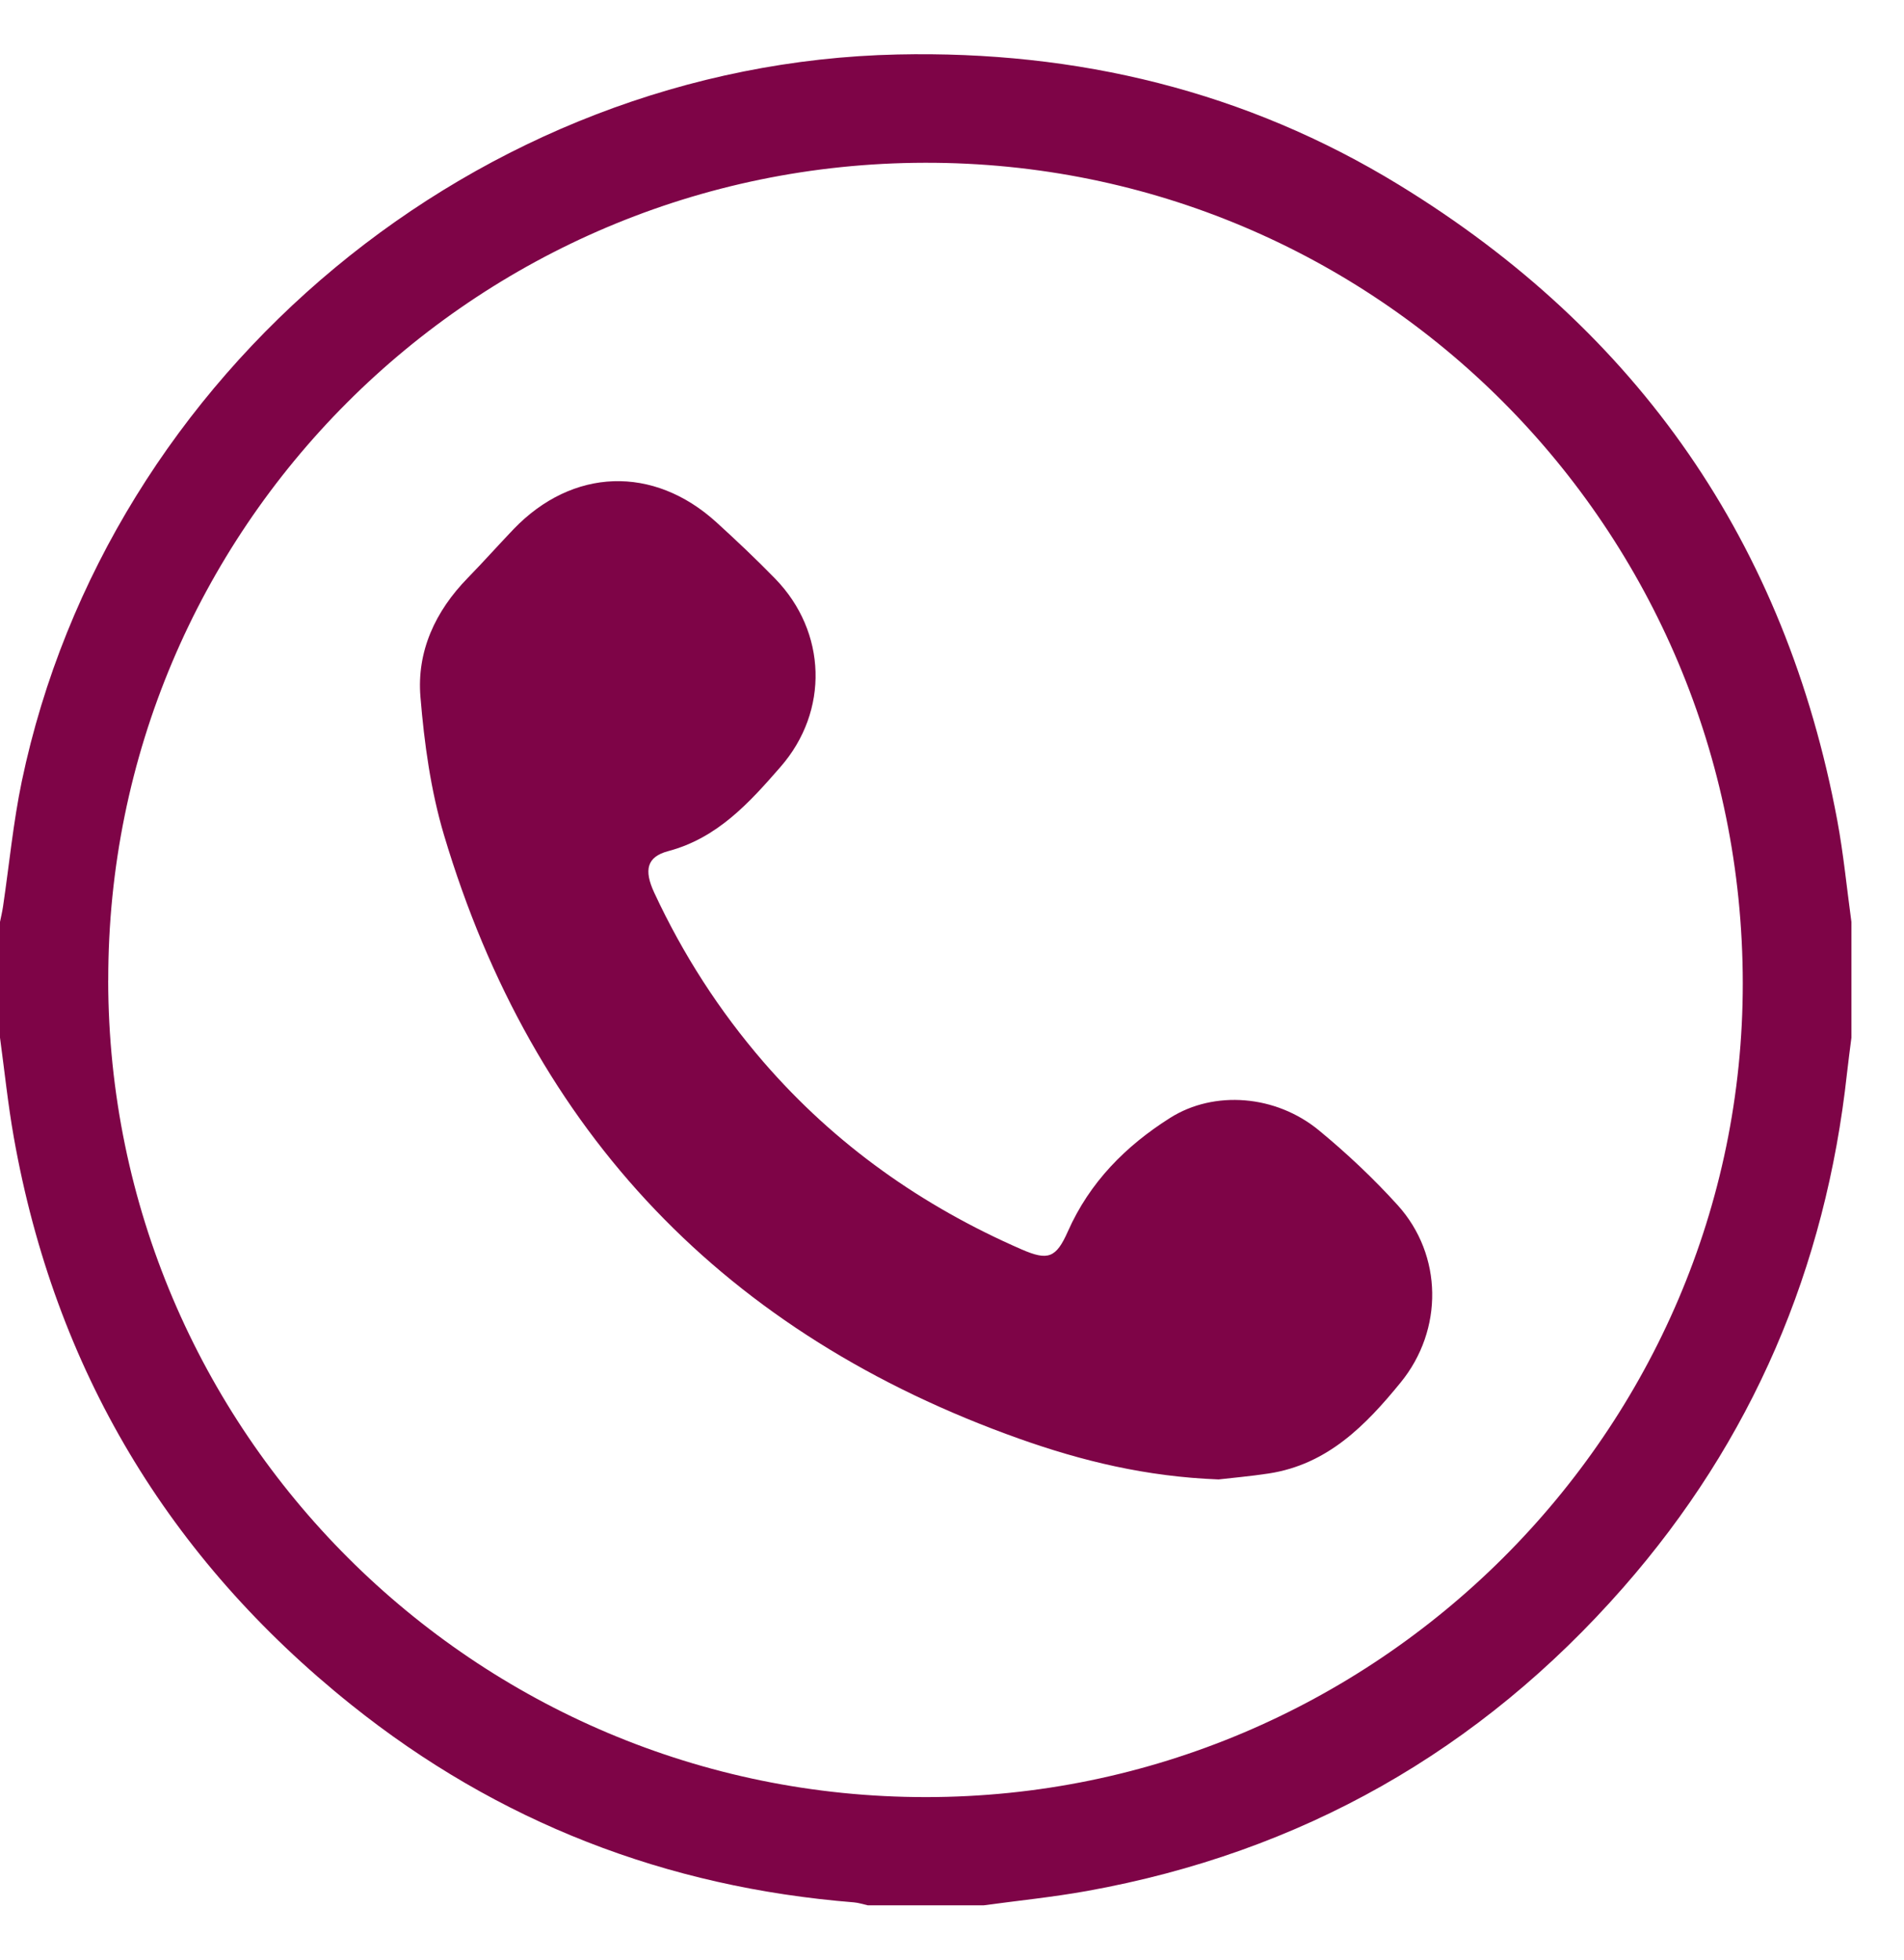 <svg width="34" height="35" viewBox="0 0 34 35" fill="none" xmlns="http://www.w3.org/2000/svg">
<path d="M17.564 34.03H15.497C15.415 34.012 15.333 33.984 15.249 33.977C11.899 33.709 8.891 32.547 6.27 30.446C3.002 27.828 0.981 24.448 0.247 20.316C0.142 19.725 0.081 19.128 0 18.532C0 17.843 0 17.155 0 16.466C0.019 16.373 0.041 16.28 0.055 16.185C0.165 15.441 0.236 14.689 0.389 13.955C1.92 6.639 8.561 1.136 16.029 0.973C19.237 0.903 22.246 1.626 24.985 3.304C29.262 5.923 31.885 9.709 32.808 14.65C32.92 15.251 32.978 15.86 33.061 16.467V18.533C33.035 18.745 33.005 18.957 32.982 19.169C32.603 22.648 31.291 25.728 28.983 28.358C26.427 31.272 23.231 33.086 19.41 33.774C18.799 33.884 18.179 33.946 17.564 34.03ZM1.932 17.51C1.941 25.566 8.482 32.1 16.536 32.097C24.562 32.095 31.127 25.552 31.121 17.558C31.115 9.438 24.591 2.892 16.516 2.907C8.449 2.921 1.923 9.454 1.933 17.51H1.932Z" fill="#7E0447"/>
<path d="M21.754 26.423C20.468 26.374 19.318 26.093 18.203 25.697C12.968 23.835 9.52 20.248 7.929 14.916C7.692 14.121 7.576 13.277 7.508 12.447C7.44 11.632 7.774 10.915 8.352 10.323C8.63 10.038 8.895 9.74 9.17 9.452C10.224 8.355 11.669 8.304 12.795 9.33C13.153 9.656 13.505 9.989 13.842 10.335C14.766 11.285 14.809 12.7 13.937 13.698C13.379 14.339 12.811 14.968 11.931 15.202C11.552 15.303 11.494 15.537 11.683 15.944C12.194 17.043 12.843 18.053 13.636 18.97C14.911 20.443 16.462 21.539 18.243 22.315C18.714 22.52 18.858 22.47 19.069 21.994C19.458 21.116 20.101 20.467 20.898 19.964C21.682 19.47 22.783 19.553 23.554 20.19C24.05 20.599 24.524 21.045 24.956 21.522C25.768 22.418 25.776 23.754 25.013 24.69C24.386 25.46 23.703 26.157 22.656 26.317C22.327 26.367 21.995 26.396 21.754 26.424V26.423Z" fill="#7E0447"/>
</svg>
